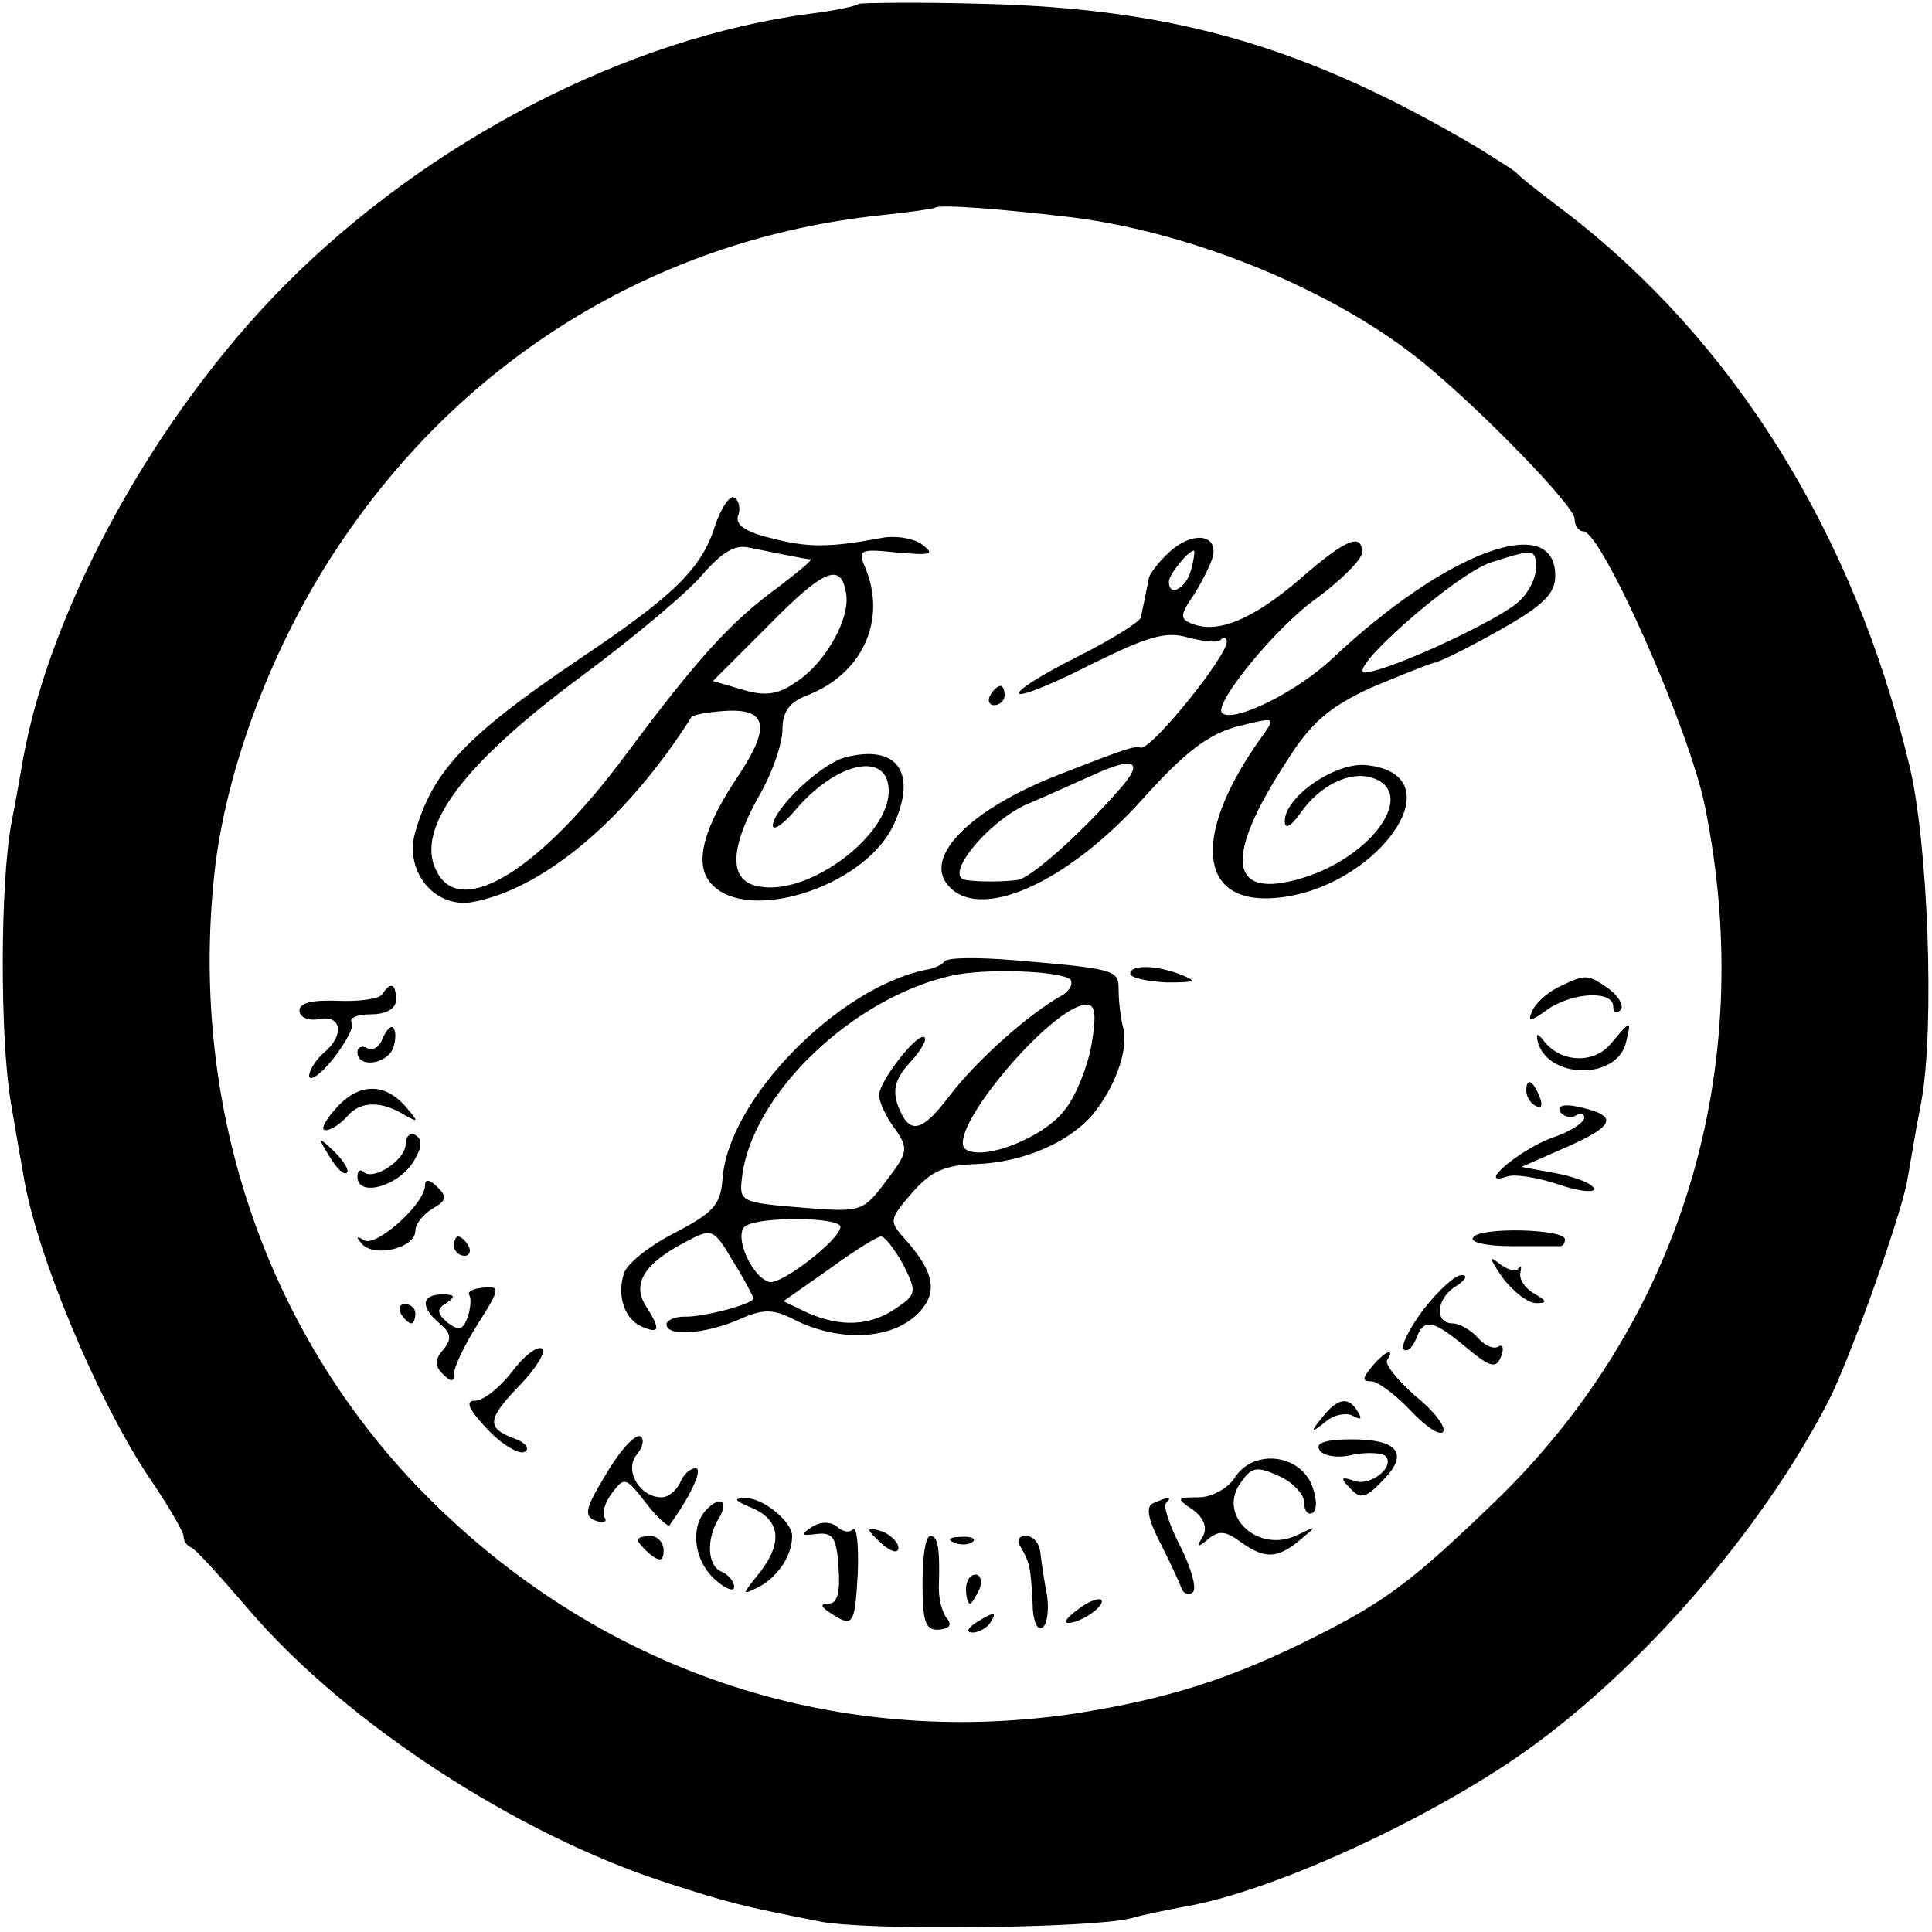 <?xml version="1.0" standalone="no"?>
<!DOCTYPE svg PUBLIC "-//W3C//DTD SVG 20010904//EN"
 "http://www.w3.org/TR/2001/REC-SVG-20010904/DTD/svg10.dtd">
<svg version="1.0" xmlns="http://www.w3.org/2000/svg"
 width="200pt" height="200pt" viewBox="0 0 200 200"
 preserveAspectRatio="xMidYMid meet">
<g transform="translate(0,200) scale(0.1,-0.1)"
fill="#000000" stroke="none">
<path d="M889 1996 c-2 -2 -24 -7 -49 -10 -191 -25 -397 -132 -545 -281 -133
-134 -242 -331 -271 -490 -2 -11 -7 -41 -12 -66 -12 -63 -12 -222 -1 -289 5
-30 11 -64 13 -75 12 -79 76 -233 130 -314 20 -29 36 -57 36 -61 0 -5 3 -10 8
-12 4 -1 31 -31 61 -66 100 -116 276 -231 431 -281 65 -21 77 -24 158 -40 48
-10 283 -7 322 3 14 4 39 9 55 12 90 15 252 89 354 161 121 86 245 229 314
363 22 43 73 186 81 226 3 16 9 54 15 84 14 76 7 271 -13 350 -57 238 -182
438 -356 571 -25 19 -47 36 -50 40 -3 3 -21 14 -40 26 -176 104 -312 144 -511
149 -70 2 -128 1 -130 0z m221 -221 c127 -16 274 -77 364 -151 61 -50 156
-148 156 -161 0 -7 4 -13 9 -13 19 0 110 -205 126 -285 55 -271 -24 -533 -218
-720 -82 -79 -111 -102 -185 -139 -87 -44 -154 -65 -250 -80 -252 -37 -495 46
-675 230 -165 169 -243 406 -214 649 14 110 64 239 135 341 130 189 328 307
552 331 30 3 57 7 58 8 4 4 75 -2 142 -10z"/>
<path d="M740 1455 c-14 -44 -43 -72 -140 -137 -117 -79 -152 -116 -170 -179
-12 -40 19 -79 58 -73 74 13 161 86 228 192 2 2 17 5 34 6 44 3 48 -16 15 -66
-36 -53 -46 -90 -31 -110 34 -46 160 -8 191 58 25 54 4 84 -50 70 -26 -7 -75
-54 -75 -71 1 -5 11 2 23 16 43 51 97 62 97 20 0 -46 -81 -107 -132 -99 -33 4
-34 36 -4 91 15 25 26 57 26 72 0 18 7 28 25 35 58 22 84 79 60 134 -7 17 -4
18 34 14 35 -3 39 -2 26 8 -9 7 -29 10 -43 7 -54 -10 -76 -10 -114 0 -26 6
-37 14 -34 23 3 7 1 16 -4 19 -4 3 -14 -11 -20 -30z m76 -30 c10 -2 21 -4 23
-4 2 -1 -14 -14 -35 -30 -48 -35 -83 -74 -156 -172 -88 -119 -171 -171 -196
-121 -23 44 27 111 150 202 54 40 110 87 125 105 20 23 34 32 49 28 11 -2 29
-6 40 -8z m60 -40 c4 -26 -22 -72 -52 -91 -18 -13 -32 -15 -55 -8 l-31 9 58
58 c58 59 75 65 80 32z"/>
<path d="M1211 1429 c-12 -11 -22 -24 -22 -29 -1 -6 -3 -14 -4 -20 -1 -5 -3
-14 -4 -19 0 -4 -30 -23 -66 -41 -36 -18 -63 -35 -60 -38 3 -3 37 11 76 31 57
28 76 34 99 27 16 -4 31 -6 34 -2 3 3 6 2 6 -2 0 -16 -78 -112 -89 -110 -7 2
-16 -1 -85 -28 -90 -35 -140 -84 -115 -114 32 -39 123 1 202 89 44 49 68 67
98 75 40 10 40 10 25 -11 -69 -96 -67 -167 4 -167 109 1 204 128 104 138 -32
3 -84 -33 -84 -58 0 -9 6 -6 16 8 20 29 51 44 74 37 48 -15 1 -82 -72 -104
-76 -23 -82 20 -16 121 25 40 44 56 87 76 31 13 61 25 66 26 6 1 36 16 68 34
44 25 57 37 57 56 0 67 -113 25 -230 -85 -38 -36 -104 -68 -115 -57 -9 9 55
88 97 118 26 19 48 41 48 48 0 21 -17 14 -65 -28 -48 -41 -84 -56 -110 -46
-14 5 -14 9 2 32 9 15 18 33 19 40 3 22 -23 23 -45 3z m22 -19 c-5 -19 -23
-29 -23 -12 0 7 20 32 26 32 1 0 0 -9 -3 -20z m357 2 c0 -11 -8 -26 -18 -35
-21 -19 -128 -69 -157 -73 -29 -5 91 102 129 114 44 14 46 14 46 -6z m-431
-229 c-40 -46 -93 -93 -106 -94 -16 -2 -40 -2 -53 0 -24 3 21 59 62 78 24 10
54 24 68 30 45 21 55 15 29 -14z"/>
<path d="M1025 1280 c-3 -5 -1 -10 4 -10 6 0 11 5 11 10 0 6 -2 10 -4 10 -3 0
-8 -4 -11 -10z"/>
<path d="M978 1005 c-3 -4 -12 -8 -20 -9 -91 -19 -204 -134 -210 -216 -2 -27
-9 -35 -49 -56 -26 -13 -50 -32 -53 -42 -8 -24 1 -49 20 -56 17 -7 18 -2 2 23
-14 23 0 44 43 66 26 14 28 13 48 -21 12 -19 21 -37 21 -38 0 -6 -54 -20 -72
-19 -10 0 -18 -4 -18 -8 0 -13 40 -10 75 5 24 11 35 11 55 1 48 -25 103 -22
130 5 21 21 18 42 -12 76 -18 20 -18 21 6 49 20 23 34 29 68 30 47 2 94 22
119 51 23 28 37 66 32 89 -3 11 -5 29 -5 40 0 21 -2 22 -108 31 -36 3 -68 3
-72 -1z m130 -19 c3 -4 0 -11 -8 -16 -36 -20 -89 -68 -116 -103 -30 -40 -43
-43 -55 -10 -5 15 -2 27 13 43 11 12 18 24 15 26 -6 7 -47 -45 -47 -60 0 -6 7
-22 16 -34 15 -21 14 -25 -9 -55 -24 -32 -26 -32 -88 -27 -61 5 -64 6 -61 30
9 86 114 187 217 210 35 8 113 5 123 -4z m22 -67 c-4 -23 -16 -53 -27 -67 -21
-29 -84 -54 -103 -42 -24 15 89 150 125 150 9 0 10 -11 5 -41z m-260 -189 c0
-13 -62 -61 -74 -57 -19 6 -37 50 -24 58 16 10 98 9 98 -1z m65 -39 c14 -28
14 -31 -7 -45 -27 -19 -58 -20 -92 -5 l-25 12 47 33 c26 19 50 34 54 34 4 0
14 -13 23 -29z"/>
<path d="M1170 992 c0 -4 17 -8 38 -9 28 0 32 1 17 7 -26 11 -55 12 -55 2z"/>
<path d="M1613 978 c-12 -6 -24 -17 -27 -25 -5 -11 -2 -11 16 2 26 18 68 20
68 3 0 -6 3 -8 7 -4 5 4 -1 14 -11 22 -23 16 -24 16 -53 2z"/>
<path d="M396 971 c-3 -5 -24 -8 -46 -7 -26 1 -40 -2 -40 -10 0 -7 9 -11 20
-9 24 5 27 -17 5 -35 -8 -7 -15 -18 -15 -24 1 -6 12 2 25 18 13 17 22 33 19
38 -3 4 6 8 20 8 16 0 26 6 26 15 0 17 -6 19 -14 6z"/>
<path d="M396 925 c-3 -9 -10 -13 -16 -10 -5 3 -10 1 -10 -4 0 -17 30 -13 37
4 3 9 3 18 0 21 -2 3 -7 -2 -11 -11z"/>
<path d="M1667 919 c-18 -21 -53 -19 -70 5 -6 7 -7 6 -5 -3 11 -38 81 -39 91
-1 6 25 6 25 -16 -1z"/>
<path d="M349 854 c-12 -13 -18 -24 -12 -24 6 0 16 7 23 15 13 15 35 16 60 0
13 -7 13 -6 2 7 -22 27 -49 28 -73 2z"/>
<path d="M1580 871 c0 -6 4 -13 10 -16 6 -3 7 1 4 9 -7 18 -14 21 -14 7z"/>
<path d="M1615 849 c4 -5 11 -7 16 -4 5 4 9 2 9 -2 0 -5 -15 -15 -34 -21 -34
-13 -79 -51 -46 -40 8 3 32 -1 53 -8 20 -7 37 -9 37 -5 0 5 -17 12 -37 16
l-38 7 50 22 c49 22 50 32 5 41 -12 2 -18 0 -15 -6z"/>
<path d="M420 816 c0 -17 -34 -39 -44 -29 -3 3 -6 1 -6 -5 0 -23 46 -9 60 19
7 12 7 20 0 24 -5 3 -10 -1 -10 -9z"/>
<path d="M341 803 c7 -12 15 -20 18 -17 3 2 -3 12 -13 22 -17 16 -18 16 -5 -5z"/>
<path d="M440 773 c0 -19 -50 -64 -63 -57 -8 5 -9 4 -2 -4 13 -14 55 -4 55 14
0 7 8 17 18 23 14 8 15 12 5 22 -8 8 -13 9 -13 2z"/>
<path d="M1525 719 c-4 -5 14 -9 39 -9 25 0 48 0 51 0 3 0 5 3 5 7 0 11 -89
13 -95 2z"/>
<path d="M470 710 c0 -5 5 -10 11 -10 5 0 7 5 4 10 -3 6 -8 10 -11 10 -2 0 -4
-4 -4 -10z"/>
<path d="M1555 678 c11 -15 27 -27 35 -27 12 0 12 2 -2 10 -9 5 -16 15 -14 22
1 6 1 8 -2 4 -2 -4 -11 -2 -20 5 -11 9 -10 5 3 -14z"/>
<path d="M1474 645 c-15 -20 -24 -38 -21 -42 4 -3 9 2 13 11 8 22 17 20 52 -9
25 -21 31 -22 36 -9 3 8 2 13 -3 10 -5 -3 -14 1 -21 9 -7 8 -19 15 -26 15 -20
0 -17 27 4 39 9 6 12 11 5 11 -7 0 -24 -16 -39 -35z"/>
<path d="M486 659 c2 -4 1 -14 -2 -23 -5 -13 -9 -14 -21 -5 -11 10 -11 14 -1
20 10 7 9 9 -4 9 -22 0 -23 -13 -3 -30 12 -10 13 -16 4 -27 -9 -10 -9 -17 -1
-25 9 -9 12 -9 12 0 0 7 11 30 25 52 23 36 23 39 5 37 -10 -1 -17 -4 -14 -8z"/>
<path d="M415 640 c3 -5 8 -10 11 -10 2 0 4 5 4 10 0 6 -5 10 -11 10 -5 0 -7
-4 -4 -10z"/>
<path d="M530 580 c-13 -17 -30 -30 -38 -30 -11 0 -7 -9 13 -30 15 -16 33 -26
38 -23 6 3 1 10 -11 14 -29 11 -28 20 8 57 16 17 26 34 21 36 -5 3 -19 -8 -31
-24z"/>
<path d="M1420 585 c-10 -12 -10 -15 0 -15 6 0 25 -14 40 -30 16 -17 31 -27
34 -22 3 5 -10 22 -29 37 -18 16 -32 33 -29 37 9 14 -3 9 -16 -7z"/>
<path d="M1369 533 c-13 -16 -12 -17 3 -5 9 8 23 10 29 6 8 -4 9 -3 5 4 -10
17 -21 15 -37 -5z"/>
<path d="M628 475 c-22 -36 -24 -44 -12 -49 8 -3 13 -2 10 3 -3 4 0 16 8 26
12 16 14 16 34 -10 12 -16 24 -26 25 -24 23 32 35 59 27 59 -6 0 -13 -7 -16
-15 -4 -8 -12 -15 -19 -15 -23 0 -39 28 -26 44 7 8 8 17 4 19 -5 3 -21 -14
-35 -38z"/>
<path d="M1366 499 c3 -6 19 -9 34 -5 15 3 30 2 34 -1 11 -11 -15 -32 -32 -26
-14 5 -15 3 -4 -8 10 -11 16 -10 33 8 28 28 17 43 -32 43 -27 0 -38 -4 -33
-11z"/>
<path d="M1278 470 c-7 -11 -24 -20 -37 -20 -23 0 -24 -1 -6 -13 12 -9 15 -19
10 -28 -7 -11 -6 -12 6 -2 11 9 18 8 33 -3 25 -18 38 -18 62 2 18 15 18 15 -3
5 -41 -20 -84 21 -58 55 11 16 17 16 39 6 14 -6 26 -19 26 -27 0 -9 4 -14 9
-11 5 4 4 17 -2 31 -15 31 -61 34 -79 5z"/>
<path d="M732 438 c-18 -18 -14 -53 8 -73 11 -10 20 -13 20 -8 0 6 -6 13 -13
16 -15 6 -16 34 -3 55 11 18 2 24 -12 10z"/>
<path d="M776 440 c31 -12 35 -35 12 -66 -21 -26 -21 -26 -1 -16 19 11 33 32
33 52 0 15 -31 40 -48 39 -13 0 -12 -2 4 -9z"/>
<path d="M1194 444 c-8 -3 -6 -16 7 -41 10 -20 20 -41 22 -47 2 -6 8 -8 12 -4
4 4 -2 25 -13 47 -11 21 -18 42 -15 45 7 7 3 7 -13 0z"/>
<path d="M840 419 c-12 -8 -11 -9 5 -7 17 2 21 -3 23 -34 2 -26 -1 -38 -10
-38 -9 0 -9 -3 2 -10 23 -15 25 -13 28 42 1 28 -1 48 -5 45 -3 -4 -11 -3 -17
3 -7 5 -17 5 -26 -1z"/>
<path d="M900 416 c0 -2 7 -9 15 -16 9 -7 15 -8 15 -2 0 5 -7 12 -15 16 -8 3
-15 4 -15 2z"/>
<path d="M660 406 c0 -2 6 -9 13 -15 10 -8 14 -7 14 4 0 8 -6 15 -14 15 -7 0
-13 -2 -13 -4z"/>
<path d="M955 361 c0 -40 3 -49 17 -48 11 1 14 5 8 12 -5 6 -9 22 -8 36 1 36
-1 49 -9 49 -5 0 -8 -22 -8 -49z"/>
<path d="M988 403 c7 -3 16 -2 19 1 4 3 -2 6 -13 5 -11 0 -14 -3 -6 -6z"/>
<path d="M1057 398 c9 -16 10 -20 12 -59 0 -16 5 -28 10 -24 5 3 7 18 5 33 -3
15 -6 35 -7 45 -1 9 -7 17 -15 17 -8 0 -10 -5 -5 -12z"/>
<path d="M1000 355 c0 -8 2 -15 4 -15 2 0 6 7 10 15 3 8 1 15 -4 15 -6 0 -10
-7 -10 -15z"/>
<path d="M1116 334 c-11 -8 -16 -14 -10 -14 13 0 39 18 34 24 -3 2 -14 -2 -24
-10z"/>
<path d="M1010 320 c-9 -6 -10 -10 -3 -10 6 0 15 5 18 10 8 12 4 12 -15 0z"/>
</g>
</svg>
